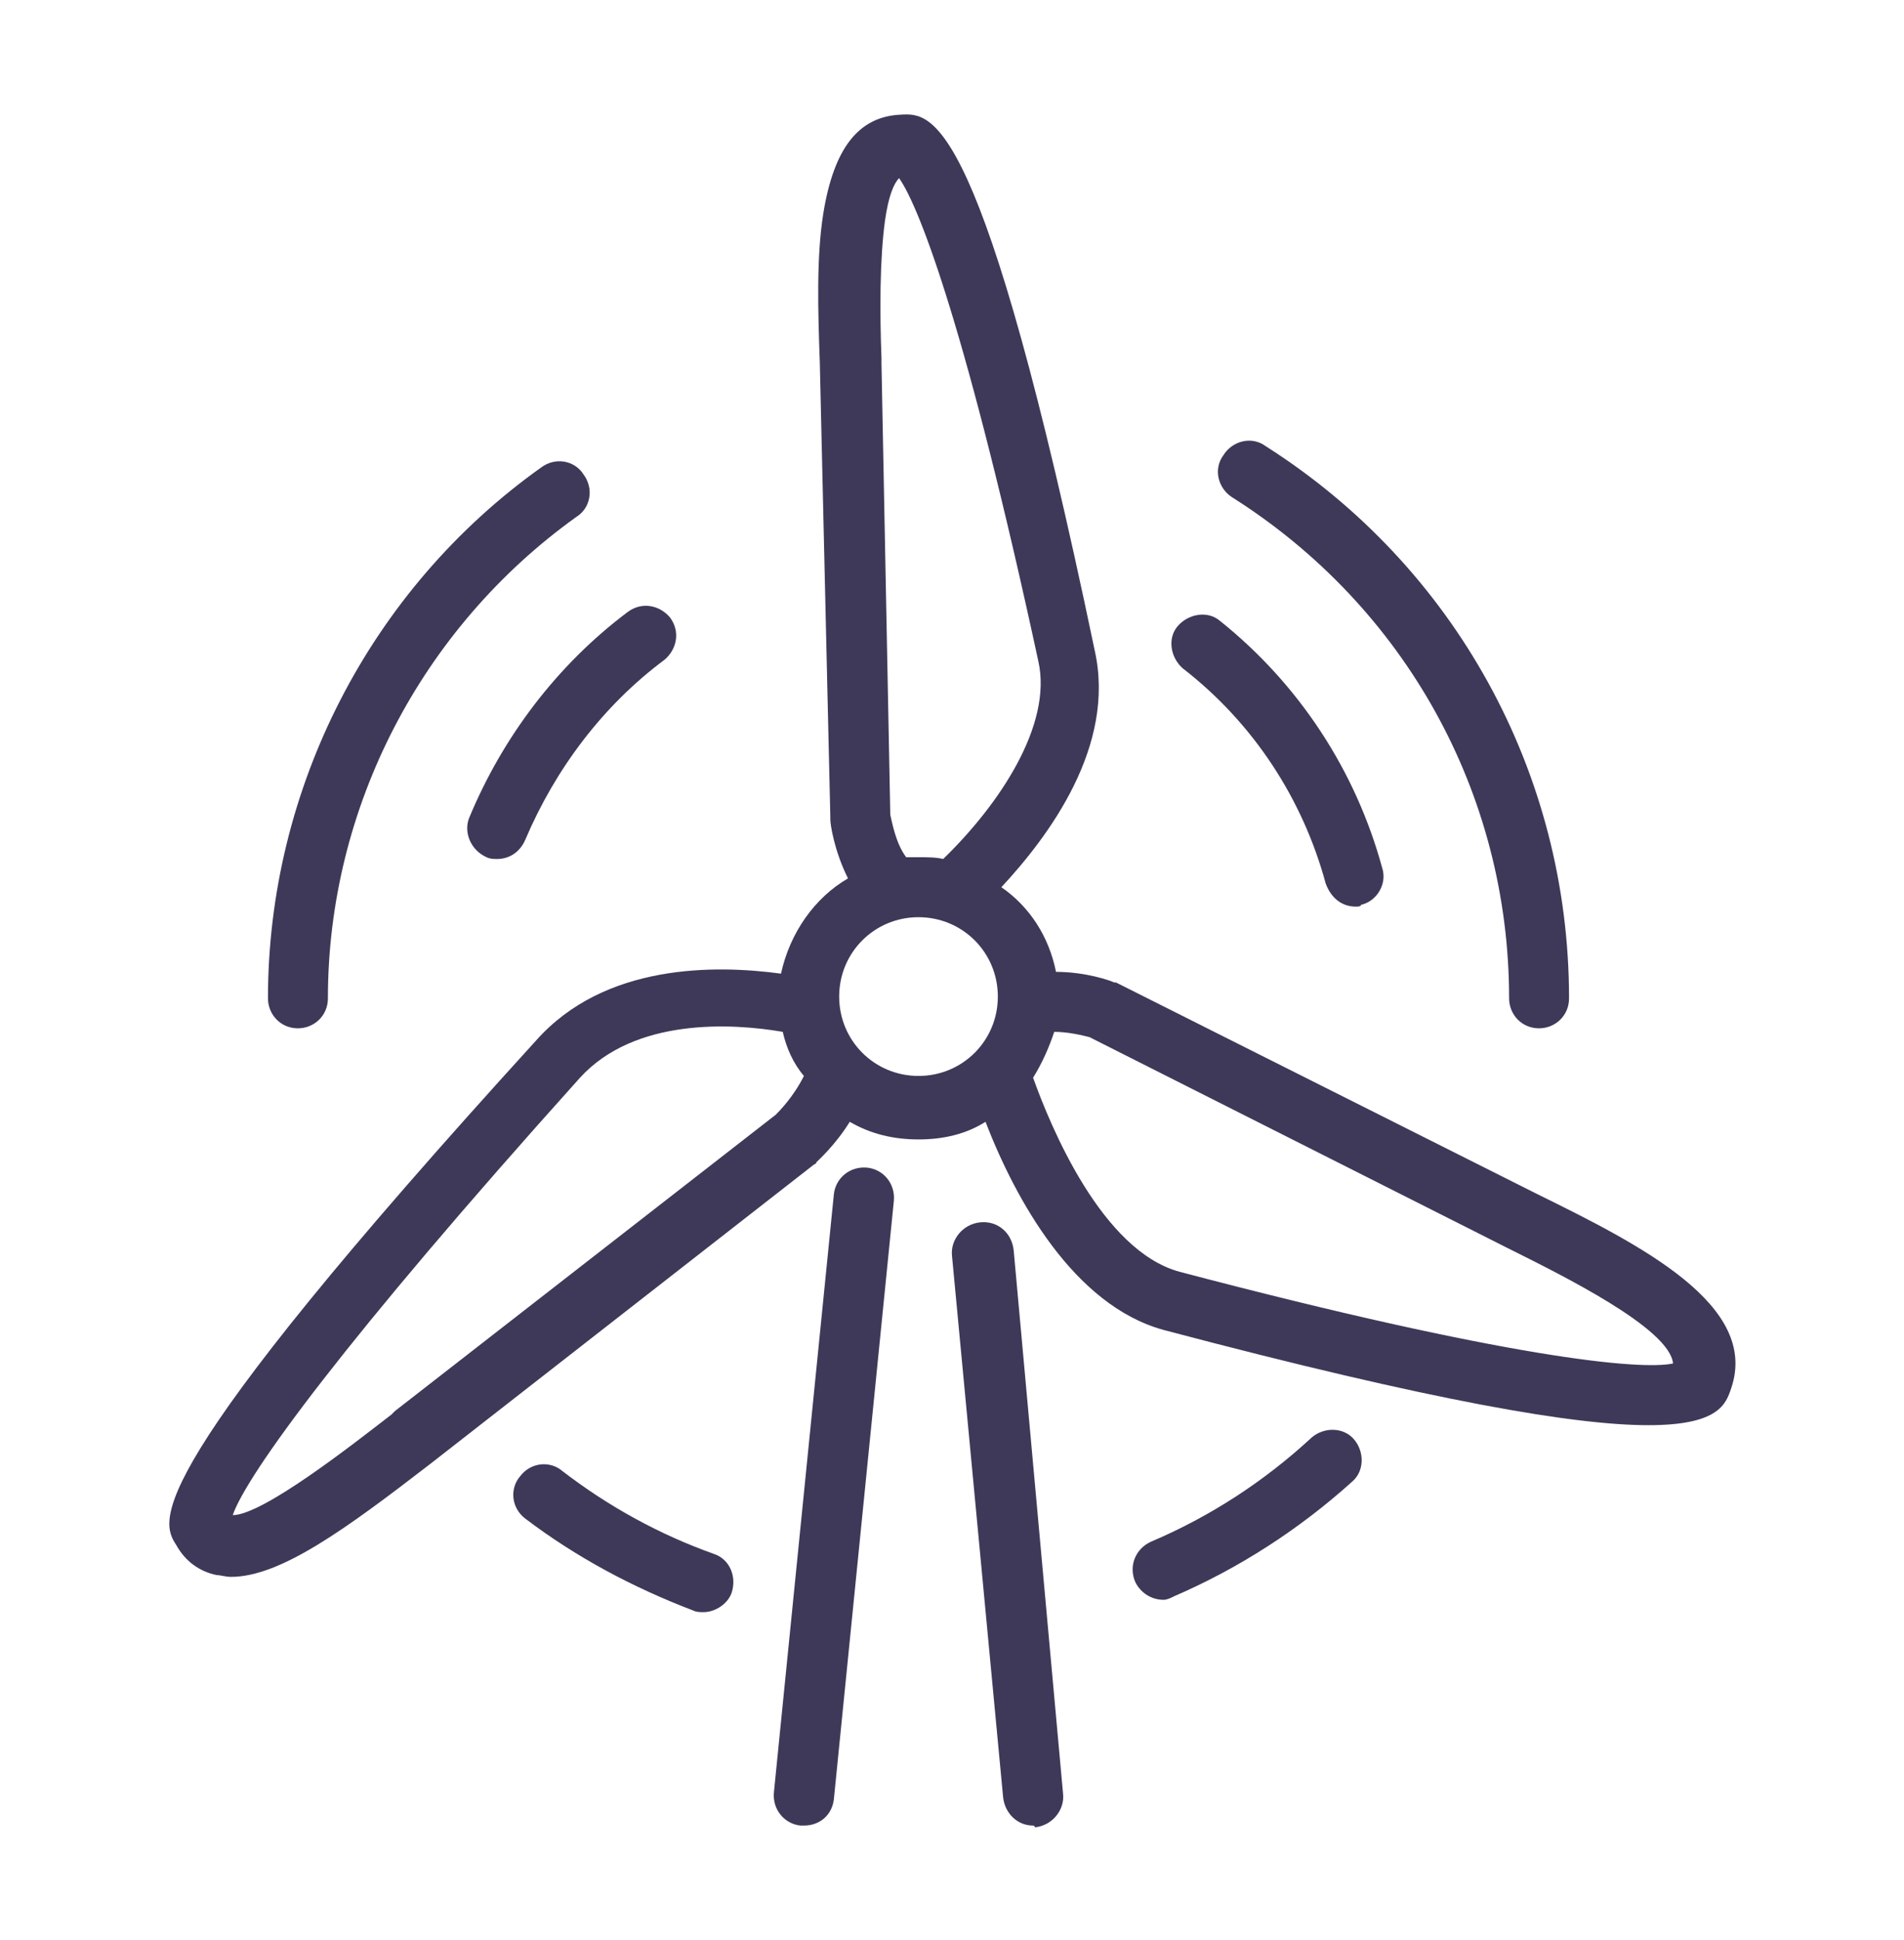 <?xml version="1.0" encoding="utf-8"?>
<!-- Generator: Adobe Illustrator 24.1.0, SVG Export Plug-In . SVG Version: 6.00 Build 0)  -->
<svg version="1.1" id="Layer_1" xmlns="http://www.w3.org/2000/svg" xmlns:xlink="http://www.w3.org/1999/xlink" x="0px" y="0px"
	 width="108px" height="110px" viewBox="0 0 108 110" style="enable-background:new 0 0 108 110;" xml:space="preserve">
<style type="text/css">
	.st0{display:none;}
	.st1{display:inline;}
	.st2{fill:#3E3959;}
	.st3{display:inline;fill:#3E3959;}
</style>
<g class="st0">
	<g class="st1">
		<g>
			<path class="st2" d="M54,38.4c-6.2,0-11.2-5-11.2-11.2S47.8,16,54,16c6.2,0,11.2,5,11.2,11.2S60.2,38.4,54,38.4z M54,19
				c-4.5,0-8.2,3.7-8.2,8.2c0,4.5,3.7,8.2,8.2,8.2c4.5,0,8.2-3.7,8.2-8.2C62.2,22.7,58.5,19,54,19z"/>
		</g>
		<g>
			<path class="st2" d="M54,15.6c-0.8,0-1.5-0.7-1.5-1.5V7.3c0-0.8,0.7-1.5,1.5-1.5c0.8,0,1.5,0.7,1.5,1.5v6.8
				C55.5,14.9,54.8,15.6,54,15.6z"/>
		</g>
		<g>
			<path class="st2" d="M54,48.6c-0.8,0-1.5-0.7-1.5-1.5v-6.8c0-0.8,0.7-1.5,1.5-1.5c0.8,0,1.5,0.7,1.5,1.5v6.8
				C55.5,48,54.8,48.6,54,48.6z"/>
		</g>
		<g>
			<path class="st2" d="M63.3,19.4c-0.4,0-0.8-0.1-1.1-0.4c-0.6-0.6-0.6-1.5,0-2.1L67,12c0.6-0.6,1.5-0.6,2.1,0
				c0.6,0.6,0.6,1.5,0,2.1L64.3,19C64,19.3,63.6,19.4,63.3,19.4z"/>
		</g>
		<g>
			<path class="st2" d="M39.9,42.8c-0.4,0-0.8-0.1-1.1-0.4c-0.6-0.6-0.6-1.5,0-2.1l4.8-4.8c0.6-0.6,1.5-0.6,2.1,0
				c0.6,0.6,0.6,1.5,0,2.1L41,42.4C40.7,42.6,40.3,42.8,39.9,42.8z"/>
		</g>
		<g>
			<path class="st2" d="M73.9,28.7h-6.8c-0.8,0-1.5-0.7-1.5-1.5c0-0.8,0.7-1.5,1.5-1.5h6.8c0.8,0,1.5,0.7,1.5,1.5
				C75.4,28,74.8,28.7,73.9,28.7z"/>
		</g>
		<g>
			<path class="st2" d="M40.9,28.7h-6.8c-0.8,0-1.5-0.7-1.5-1.5c0-0.8,0.7-1.5,1.5-1.5h6.8c0.8,0,1.5,0.7,1.5,1.5
				C42.4,28,41.7,28.7,40.9,28.7z"/>
		</g>
		<g>
			<path class="st2" d="M68.1,42.8c-0.4,0-0.8-0.1-1.1-0.4l-4.8-4.8c-0.6-0.6-0.6-1.5,0-2.1c0.6-0.6,1.5-0.6,2.1,0l4.8,4.8
				c0.6,0.6,0.6,1.5,0,2.1C68.9,42.6,68.5,42.8,68.1,42.8z"/>
		</g>
		<g>
			<path class="st2" d="M44.7,19.4c-0.4,0-0.8-0.1-1.1-0.4l-4.8-4.8c-0.6-0.6-0.6-1.5,0-2.1c0.6-0.6,1.5-0.6,2.1,0l4.8,4.8
				c0.6,0.6,0.6,1.5,0,2.1C45.5,19.3,45.1,19.4,44.7,19.4z"/>
		</g>
	</g>
	<path class="st3" d="M95.1,84l-7.1-11c0-0.1-0.1-0.1-0.1-0.2L75.1,53.4c-0.3-0.4-0.8-0.7-1.3-0.7H34.2c-0.5,0-1,0.3-1.3,0.7
		L20.2,72.9c0,0.1-0.1,0.1-0.1,0.2l-7.3,11.1c-0.3,0.5-0.3,1.1-0.1,1.5c0.3,0.5,0.8,0.8,1.3,0.8h31.5v14.7h-7.7
		c-0.8,0-1.5,0.7-1.5,1.5c0,0.8,0.7,1.5,1.5,1.5h9.2h13.8h9.2c0.8,0,1.5-0.7,1.5-1.5c0-0.8-0.7-1.5-1.5-1.5h-7.7V86.6h31.5
		c0,0,0,0,0,0c0.8,0,1.5-0.7,1.5-1.5C95.4,84.7,95.3,84.3,95.1,84z M48.6,101.2V86.9h10.8v14.3H48.6z M43.8,83.5l1.6-8.2h17.2
		l1.6,8.2H43.8z M45.9,72.3l1.4-7.4h13.3l1.4,7.4H45.9z M29,64.9h15.3l-1.4,7.4H24.2L29,64.9z M58.9,55.7l1.2,6.2H47.9l1.2-6.2H58.9
		z M63.7,64.9H79l4.8,7.4H65.1L63.7,64.9z M77,61.9H63.1L62,55.7h11L77,61.9z M35,55.7h11l-1.2,6.2H31L35,55.7z M22.2,75.3h20.1
		l-1.6,8.2H16.8L22.2,75.3z M67.2,83.5l-1.6-8.2h20.1l5.4,8.2H67.2z"/>
</g>
<g class="st0">
	<g class="st1">
		<path class="st2" d="M91.6,72.8c-0.3,0-0.7-0.1-1-0.3C90,72,89.9,71,90.5,70.4c2-2.5,7.7-6.4,14.7-2.9c0.7,0.4,1.1,1.3,0.7,2
			c-0.4,0.7-1.3,1.1-2,0.7c-6.5-3.2-10.8,1.9-11,2.1C92.5,72.7,92.1,72.8,91.6,72.8z"/>
	</g>
	<g class="st1">
		<g>
			<path class="st2" d="M87.9,61.7c-2.2,0-4.2-3-4.3-5.4c-0.1-2.7-1.1-6.6-2.3-8.5c-0.7-0.3-3.3-1.3-12.1-4c-5.4-1.7-11.8-1-19,1.9
				c0.8,0.7,1.8,1.6,2.8,2.5c1.1,1.1,2.7,2.6,2,4.2c-0.6,1.6-2.7,1.6-3.7,1.6l-0.2,0c-3.1,0-10.2-1.8-12.4-2.3
				c-1,0.6-1.9,1.2-2.7,1.7c-0.7,0.5-1.4,0.9-1.9,1.2c-4.2,2.6-8.9,3.4-12,3.9c-0.8,0.1-1.4,0.2-2,0.4c-0.1,0-0.2,0-0.3,0
				c-0.3,0-0.5,0-0.8,0c-1.7,0-3.5-0.2-4.3-1.6c-0.8-1.4,0.2-2.9,1.3-4.6c1-1.5,2.2-3.4,2.2-5.3c0-4,1.7-7.9,4.5-10.6
				c3.1-2.9,6.9-5.2,11.6-7c1.1-2.3,4.9-9.7,9.8-11.4c1.1-0.4,2.2-0.1,3,0.7c1.3,1.5,1.4,4.7,1.3,7.3c1.8-0.2,3.6-0.3,5.3-0.3
				c19,0,28.8,12.4,31.2,16c2.2-0.4,7.4-1.2,10.3-1.5c3.9-0.3,4.6,1.5,4.7,2.3c0.3,1.6-1.2,3.3-3.6,4.2c-0.6,0.2-1.1,0.9-1.5,1.9
				l1.5,2.4c0.3,0.4,0.3,0.9,0.1,1.4c-0.2,0.5-0.6,0.8-1.1,0.9l-3.2,0.7c-0.5,0.7-1.7,2.4-2,4.5C90.1,61.5,88.4,61.7,87.9,61.7z
				 M63,39.9c2.5,0,4.9,0.3,7.2,1c12.6,3.9,13.1,4.4,13.3,4.7c0,0.1,0.1,0.1,0.1,0.2c1.6,2.2,2.9,7,3,10.4c0,0.8,0.5,1.6,0.9,2.1
				c0.6-3.5,2.9-6.1,3-6.2c0.2-0.2,0.5-0.4,0.8-0.5l1.6-0.4l-0.8-1.2c-0.3-0.4-0.3-0.9-0.1-1.3c0.4-1.3,1.5-3.6,3.6-4.4
				c0.5-0.2,0.9-0.4,1.2-0.6c-0.3,0-0.6,0-1,0c-3.5,0.3-11,1.6-11.1,1.6c-0.6,0.1-1.2-0.2-1.6-0.7c-0.1-0.2-9.3-15.4-29.2-15.4
				c-1.7,0-3.4,0.1-5.1,0.3c-0.6,0.1-1.1,0.1-1.6,0.2c-0.5,0.1-0.9-0.1-1.3-0.4c-0.3-0.3-0.5-0.8-0.5-1.2c0.3-3.2,0.1-5.9-0.3-6.7
				c-3.6,1.4-7,7.9-8.1,10.3c-0.2,0.4-0.5,0.7-0.9,0.8c-4.5,1.7-8.2,3.9-11.1,6.6c-2.3,2.1-3.6,5.2-3.6,8.4c0,2.8-1.6,5.2-2.7,6.9
				c-0.3,0.4-0.7,1-0.9,1.4c0.4,0.1,1,0.1,1.9,0.1c0.6-0.1,1.3-0.2,2-0.4c3.1-0.5,7.2-1.2,11-3.5c0.5-0.3,1.1-0.7,1.8-1.1
				c0.9-0.6,2-1.3,3.3-2.1c0.2-0.1,0.4-0.2,0.6-0.2c0.2,0,0.4,0,0.6,0c1.5,0.4,9.4,2.4,12.3,2.4l0.1,0c0.1,0,0.1,0,0.2,0
				c-0.2-0.2-0.3-0.4-0.6-0.6c-2-2-4.5-3.9-4.5-4c-0.4-0.3-0.6-0.8-0.5-1.4c0.1-0.5,0.4-1,0.9-1.2C52.7,41.2,58.1,39.9,63,39.9z"/>
		</g>
		<g>
			<g>
				<path class="st2" d="M26.2,46.7h-0.3c-0.8,0-1.5-0.7-1.5-1.5c0-0.8,0.7-1.5,1.5-1.5h0.3c0.8,0,1.5,0.7,1.5,1.5
					C27.7,46.1,27,46.7,26.2,46.7z"/>
			</g>
			<g>
				<path class="st2" d="M26,46.9c-0.8,0-1.5-0.7-1.5-1.5v-0.3c0-0.8,0.7-1.5,1.5-1.5c0.8,0,1.5,0.7,1.5,1.5v0.3
					C27.5,46.2,26.9,46.9,26,46.9z"/>
			</g>
		</g>
		<g>
			<path class="st2" d="M16.8,76.6c-0.3,0-0.6,0-1,0c-4.6-0.4-7.5-3.5-8.1-4.2c-1.6-1.3-3.1-2.3-4.7-2.8c-0.8-0.3-1.2-1.1-0.9-1.9
				c0.3-0.8,1.1-1.2,1.9-0.9c1.9,0.7,3.9,1.8,5.8,3.5c0.1,0.1,0.1,0.1,0.2,0.2c0,0,2.4,2.9,6.1,3.2c2.7,0.2,5.5-0.9,8.3-3.4
				c0.6-0.5,1.6-0.5,2.1,0.1c0.5,0.6,0.5,1.6-0.1,2.1C23.2,75.2,20,76.6,16.8,76.6z"/>
		</g>
		<g>
			<path class="st2" d="M49.9,76.6c-0.3,0-0.6,0-1,0c-4.6-0.4-7.5-3.5-8.1-4.2c-2.8-2.4-5.6-3.5-8.2-3.3c-3.7,0.3-6.1,3.1-6.1,3.2
				c-0.5,0.6-1.5,0.7-2.1,0.2c-0.6-0.5-0.7-1.5-0.2-2.1c0.1-0.2,3.2-3.8,8.2-4.3c3.5-0.3,7.1,1.1,10.6,4.1c0.1,0.1,0.1,0.1,0.2,0.2
				c0,0,2.4,2.9,6.1,3.2c2.7,0.2,5.5-0.9,8.3-3.4c0.6-0.5,1.6-0.5,2.1,0.1c0.5,0.6,0.5,1.6-0.1,2.1C56.3,75.2,53.1,76.6,49.9,76.6z"
				/>
		</g>
		<g>
			<path class="st2" d="M83,76.6c-0.3,0-0.6,0-1,0c-4.6-0.4-7.5-3.5-8.1-4.2c-2.8-2.4-5.6-3.5-8.2-3.3c-3.7,0.3-6.1,3.1-6.1,3.2
				c-0.5,0.6-1.5,0.7-2.1,0.2c-0.6-0.5-0.7-1.5-0.2-2.1c0.1-0.2,3.2-3.8,8.2-4.3c3.5-0.3,7.1,1.1,10.6,4.1c0.1,0.1,0.1,0.1,0.2,0.2
				c0,0,2.4,2.9,6.1,3.2c2.7,0.2,5.5-0.9,8.3-3.4c0.6-0.5,1.6-0.5,2.1,0.1c0.5,0.6,0.5,1.6-0.1,2.1C89.5,75.2,86.2,76.6,83,76.6z"/>
		</g>
		<g>
			<path class="st2" d="M10.2,91.6c-3.5,0-6.2-1.7-7.5-2.8c-0.6-0.5-0.8-1.5-0.2-2.1c0.5-0.6,1.5-0.8,2.1-0.2
				c2.8,2.2,7.4,3.8,13.3-1.3c0.6-0.5,1.6-0.5,2.1,0.1c0.5,0.6,0.5,1.6-0.1,2.1C16.2,90.6,12.9,91.6,10.2,91.6z"/>
		</g>
		<g>
			<path class="st2" d="M43.3,91.6c-0.3,0-0.6,0-1,0c-4.6-0.4-7.5-3.5-8.1-4.2c-2.8-2.4-5.6-3.5-8.2-3.3c-3.7,0.3-6.1,3.1-6.1,3.2
				c-0.5,0.6-1.5,0.7-2.1,0.2c-0.6-0.5-0.7-1.5-0.2-2.1c0.1-0.2,3.2-3.8,8.2-4.3c3.5-0.3,7.1,1.1,10.6,4.1c0.1,0.1,0.1,0.1,0.2,0.2
				c0,0,2.4,2.9,6.1,3.2c2.7,0.2,5.5-0.9,8.3-3.4c0.6-0.5,1.6-0.5,2.1,0.1c0.5,0.6,0.5,1.6-0.1,2.1C49.7,90.3,46.5,91.6,43.3,91.6z"
				/>
		</g>
		<g>
			<path class="st2" d="M76.4,91.6c-0.3,0-0.6,0-1,0c-4.6-0.4-7.5-3.5-8.1-4.2c-2.8-2.4-5.6-3.5-8.2-3.3c-3.7,0.3-6.1,3.1-6.1,3.2
				c-0.5,0.6-1.5,0.7-2.1,0.2c-0.6-0.5-0.7-1.5-0.2-2.1c0.1-0.2,3.2-3.8,8.2-4.3c3.5-0.3,7.1,1.1,10.6,4.1c0.1,0.1,0.1,0.1,0.2,0.2
				c0,0,2.4,2.9,6.1,3.2c2.7,0.2,5.5-0.9,8.3-3.4c0.6-0.5,1.6-0.5,2.1,0.1c0.5,0.6,0.5,1.6-0.1,2.1C82.8,90.3,79.6,91.6,76.4,91.6z"
				/>
		</g>
		<g>
			<path class="st2" d="M104.5,90.2c-0.3,0-0.5-0.1-0.8-0.2c-1.8-1-2.9-2.2-3.2-2.6c-2.8-2.4-5.5-3.5-8.2-3.3
				c-3.7,0.3-6.1,3.1-6.1,3.2c-0.5,0.6-1.5,0.7-2.1,0.2c-0.6-0.5-0.7-1.5-0.2-2.1c0.1-0.2,3.2-3.8,8.2-4.3c3.5-0.3,7.1,1.1,10.5,4.1
				c0.1,0.1,0.1,0.1,0.2,0.2c0,0,0.9,1.1,2.5,2c0.7,0.4,1,1.3,0.6,2.1C105.5,90,105,90.2,104.5,90.2z"/>
		</g>
	</g>
</g>
<g>
	<path class="st2" d="M87.2,67.7l-23.9-12c0,0-0.1,0-0.1,0c-0.2-0.1-1.6-0.6-3.3-0.6c-0.4-2-1.5-3.7-3.1-4.8c2.7-2.9,6.5-8,5.3-13.4
		C55.7,6.3,52.9,6.4,51.1,6.5c-2.4,0.1-3.8,1.9-4.4,5.6c-0.4,2.5-0.3,5.6-0.2,8.4l0.6,25.9c0,0,0,0.1,0,0.1c0,0.2,0.2,1.7,1,3.3
		c-1.9,1.1-3.3,3.1-3.8,5.4c-3.7-0.5-10-0.6-13.9,3.8C7.8,83.8,9.1,86.2,10,87.6c0.5,0.9,1.3,1.5,2.3,1.7c0.2,0,0.5,0.1,0.8,0.1
		c2.8,0,6.5-2.7,11.3-6.4l21.8-17c0,0,0.1,0,0.1-0.1c0.1-0.1,1.1-1,1.9-2.3c1.2,0.7,2.5,1,3.9,1c1.4,0,2.7-0.3,3.8-1
		C57.6,68,60.9,74,66,75.4c15.5,4.1,23.4,5.4,27.5,5.4c4,0,4.4-1.2,4.7-2.1C99.8,74,93.1,70.6,87.2,67.7z M50.5,46.2L50,20.6l0-0.3
		c-0.1-2.6-0.1-5.6,0.2-7.8c0.2-1.4,0.5-2.1,0.8-2.4c1.2,1.7,3.9,8.9,7.9,27.4c0.8,3.6-2.2,8.1-5.4,11.2c-0.4-0.1-0.9-0.1-1.4-0.1
		c-0.2,0-0.5,0-0.7,0C50.8,47.8,50.6,46.6,50.5,46.2z M44,63.2L22.4,80l-0.2,0.2c-2.2,1.7-7.3,5.7-9,5.7c0,0,0,0,0,0
		c0.8-2.3,6.3-9.9,19.7-24.8c3.1-3.4,8.6-3.1,11.5-2.6c0.2,0.9,0.6,1.8,1.2,2.5C45,62.2,44.2,63,44,63.2z M47.6,56.5
		c0-2.5,2-4.5,4.5-4.5c2.5,0,4.5,2,4.5,4.5c0,2.5-2,4.5-4.5,4.5C49.6,61,47.6,59,47.6,56.5z M66.9,72.1c-4.4-1.2-7.3-8.2-8.3-11
		c0.5-0.8,0.9-1.7,1.2-2.6c0.8,0,1.6,0.2,2,0.3l23.6,11.9l0.2,0.1c3,1.5,9.1,4.5,9.3,6.5C93.1,77.7,85.5,77,66.9,72.1z"/>
	<g>
		<path class="st2" d="M45.6,103.5c-0.1,0-0.1,0-0.2,0c-0.9-0.1-1.6-0.9-1.5-1.9l3.4-33.9c0.1-0.9,0.9-1.6,1.9-1.5
			c0.9,0.1,1.6,0.9,1.5,1.9L47.3,102C47.2,102.9,46.5,103.5,45.6,103.5z"/>
	</g>
	<g>
		<path class="st2" d="M58.6,103.5c-0.9,0-1.6-0.7-1.7-1.6L54,71.2c-0.1-0.9,0.6-1.8,1.6-1.9c1-0.1,1.8,0.6,1.9,1.6l2.8,30.8
			c0.1,0.9-0.6,1.8-1.6,1.9C58.7,103.5,58.6,103.5,58.6,103.5z"/>
	</g>
	<g>
		<path class="st2" d="M39.9,91.4c-0.2,0-0.4,0-0.6-0.1c-3.4-1.3-6.6-3-9.5-5.2c-0.8-0.6-0.9-1.7-0.3-2.4c0.6-0.8,1.7-0.9,2.4-0.3
			c2.6,2,5.5,3.6,8.6,4.7c0.9,0.3,1.3,1.3,1,2.2C41.3,90.9,40.6,91.4,39.9,91.4z"/>
	</g>
	<g>
		<path class="st2" d="M66,90.7c-0.7,0-1.3-0.4-1.6-1c-0.4-0.9,0-1.9,0.9-2.3c3.3-1.4,6.4-3.4,9.1-5.9c0.7-0.6,1.8-0.6,2.4,0.1
			c0.6,0.7,0.6,1.8-0.1,2.4c-3,2.7-6.4,4.9-10.1,6.5C66.4,90.6,66.2,90.7,66,90.7z"/>
	</g>
	<g>
		<path class="st2" d="M87.3,58.3c-1,0-1.7-0.8-1.7-1.7c0-11.6-5.9-22.2-15.7-28.4c-0.8-0.5-1.1-1.6-0.5-2.4
			c0.5-0.8,1.6-1.1,2.4-0.5C82.5,32.1,89,43.8,89,56.6C89,57.6,88.2,58.3,87.3,58.3z"/>
	</g>
	<g>
		<path class="st2" d="M16.9,58.3c-1,0-1.7-0.8-1.7-1.7c0-11.9,5.8-23.2,15.5-30.1c0.8-0.6,1.9-0.4,2.4,0.4c0.6,0.8,0.4,1.9-0.4,2.4
			c-8.8,6.3-14.1,16.5-14.1,27.3C18.6,57.6,17.8,58.3,16.9,58.3z"/>
	</g>
	<g>
		<path class="st2" d="M76.9,51.4c-0.8,0-1.4-0.5-1.7-1.3c-1.3-4.8-4.1-9.1-8.1-12.2c-0.7-0.6-0.9-1.7-0.3-2.4
			c0.6-0.7,1.7-0.9,2.4-0.3c4.5,3.6,7.7,8.5,9.2,14c0.3,0.9-0.3,1.9-1.2,2.1C77.2,51.4,77,51.4,76.9,51.4z"/>
	</g>
	<g>
		<path class="st2" d="M28.2,48.7c-0.2,0-0.4,0-0.6-0.1c-0.9-0.4-1.3-1.4-1-2.2c1.9-4.6,5-8.7,9-11.7c0.8-0.6,1.8-0.4,2.4,0.3
			c0.6,0.8,0.4,1.8-0.3,2.4c-3.5,2.6-6.2,6.2-7.9,10.2C29.5,48.3,28.9,48.7,28.2,48.7z"/>
	</g>
</g>
</svg>

